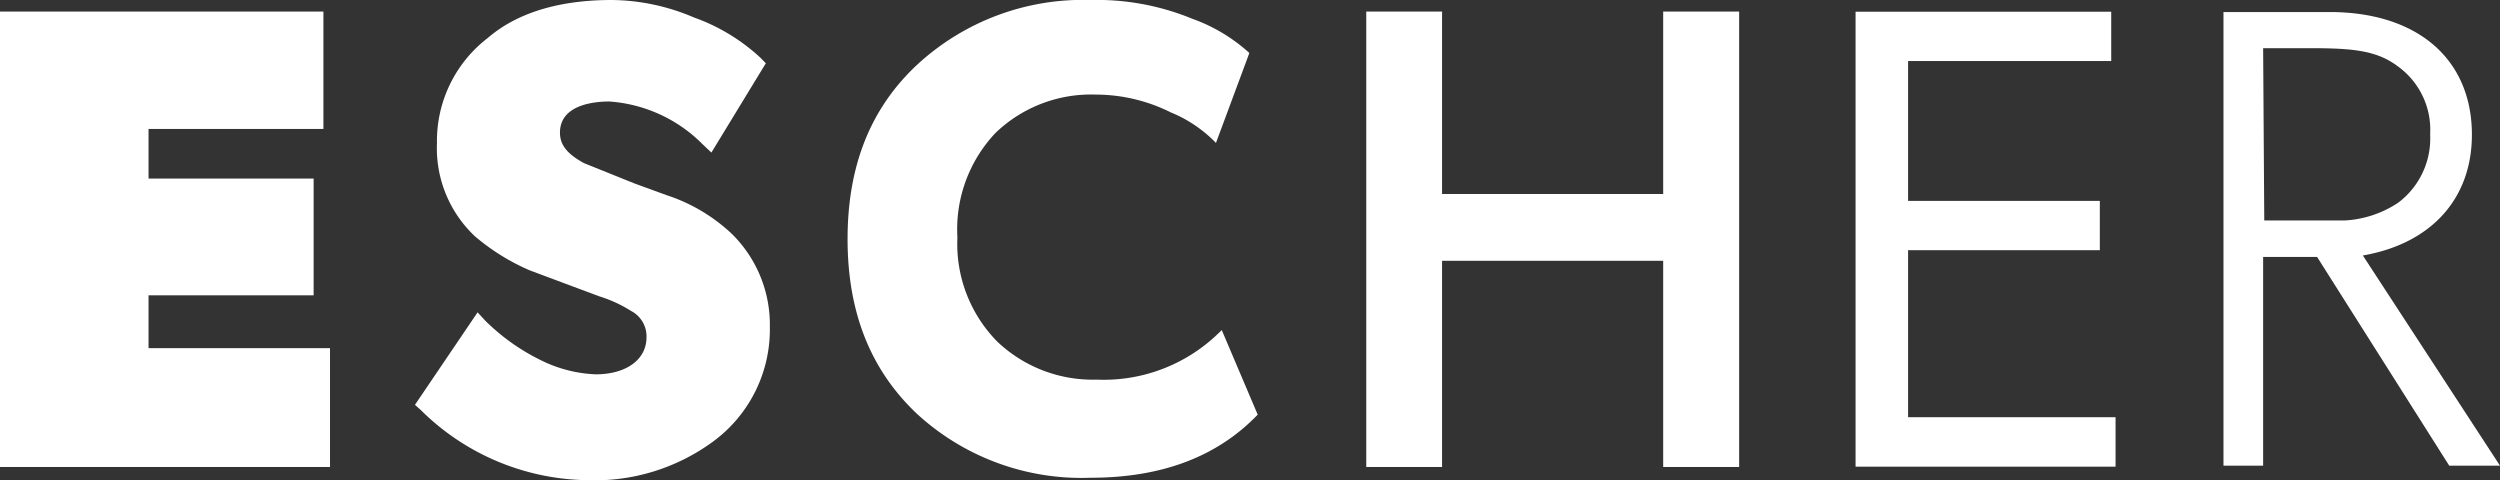 <svg xmlns="http://www.w3.org/2000/svg" viewBox="0 0 155.68 29.9"><rect x="0" y="0" width="155.68" height="29.9" fill="#333333" stroke="none"/><defs><style>.cls-1{fill:#fff;}</style></defs><g id="Слой_2" data-name="Слой 2"><g id="Перемена_2021" data-name="Перемена 2021"><g id="_7" data-name="7"><polygon class="cls-1" points="9.25 18.39 19.53 18.39 19.53 11.12 9.25 11.12 9.25 8.03 20.14 8.03 20.14 0.72 0 0.72 0 29.08 20.55 29.08 20.55 21.68 9.25 21.68 9.25 18.39"/><path class="cls-1" d="M41.5,12.15l-2-.73-3.13-1.26c-1.06-.58-1.5-1.14-1.5-1.9,0-1.75,2.15-1.94,3.07-1.94A9.07,9.07,0,0,1,43.77,9l.53.5,3.39-5.56-.31-.32a12,12,0,0,0-4.16-2.53A13.28,13.28,0,0,0,38.1,0c-3.29,0-5.91.8-7.72,2.36a8.09,8.09,0,0,0-3.17,6.56,7.53,7.53,0,0,0,2.36,5.79A13.45,13.45,0,0,0,33,16.84l4.31,1.61a8.35,8.35,0,0,1,2,.92A1.78,1.78,0,0,1,40.26,21c0,1.4-1.27,2.31-3.17,2.31a8.4,8.4,0,0,1-3.47-.91,13,13,0,0,1-3.42-2.45l-.46-.5-3.9,5.76.37.33A15,15,0,0,0,36.52,29.9a12.45,12.45,0,0,0,7.92-2.43,8.66,8.66,0,0,0,3.5-7.13,7.93,7.93,0,0,0-2.37-5.78A10.81,10.81,0,0,0,41.5,12.15Z"/><path class="cls-1" d="M68.28,23.64a8.62,8.62,0,0,1-6.19-2.38,8.66,8.66,0,0,1-2.47-6.47A8.73,8.73,0,0,1,62,8.27a8.58,8.58,0,0,1,6.23-2.38A10.49,10.49,0,0,1,72.91,7a8.27,8.27,0,0,1,2.81,1.9l2.08-5.6a10.55,10.55,0,0,0-3.55-2.13A15.6,15.6,0,0,0,67.92,0,15.22,15.22,0,0,0,57.08,4.06c-2.88,2.71-4.3,6.27-4.3,10.83s1.43,8.14,4.3,10.86a15.14,15.14,0,0,0,10.84,4c4.35,0,7.85-1.27,10.4-3.93l-2.24-5.27A10.26,10.26,0,0,1,68.28,23.64Z"/><polygon class="cls-1" points="103.57 12.08 89.8 12.08 89.8 0.72 85.08 0.72 85.08 29.08 89.8 29.08 89.8 16.24 103.57 16.24 103.57 29.08 108.3 29.08 108.3 0.72 103.57 0.72 103.57 12.08"/><polygon class="cls-1" points="118.82 15.58 130.76 15.58 130.76 12.51 118.82 12.51 118.82 3.8 131.47 3.8 131.47 0.73 115.55 0.73 115.55 29.06 131.74 29.06 131.74 25.98 118.82 25.98 118.82 15.58"/><path class="cls-1" d="M147.14,15.91c4.26-.74,6.79-3.54,6.79-7.52,0-4.71-3.39-7.64-8.86-7.64h-6.61V29h2.47V16h3.36l8.23,13h3.16ZM140.93,3h2.93c2.74,0,4.17.16,5.47,1.14a4.86,4.86,0,0,1,2,4.22,5,5,0,0,1-2,4.27A6.66,6.66,0,0,1,146,13.73c-.52,0-1.2,0-2.13,0H141Z"/></g></g></g></svg>